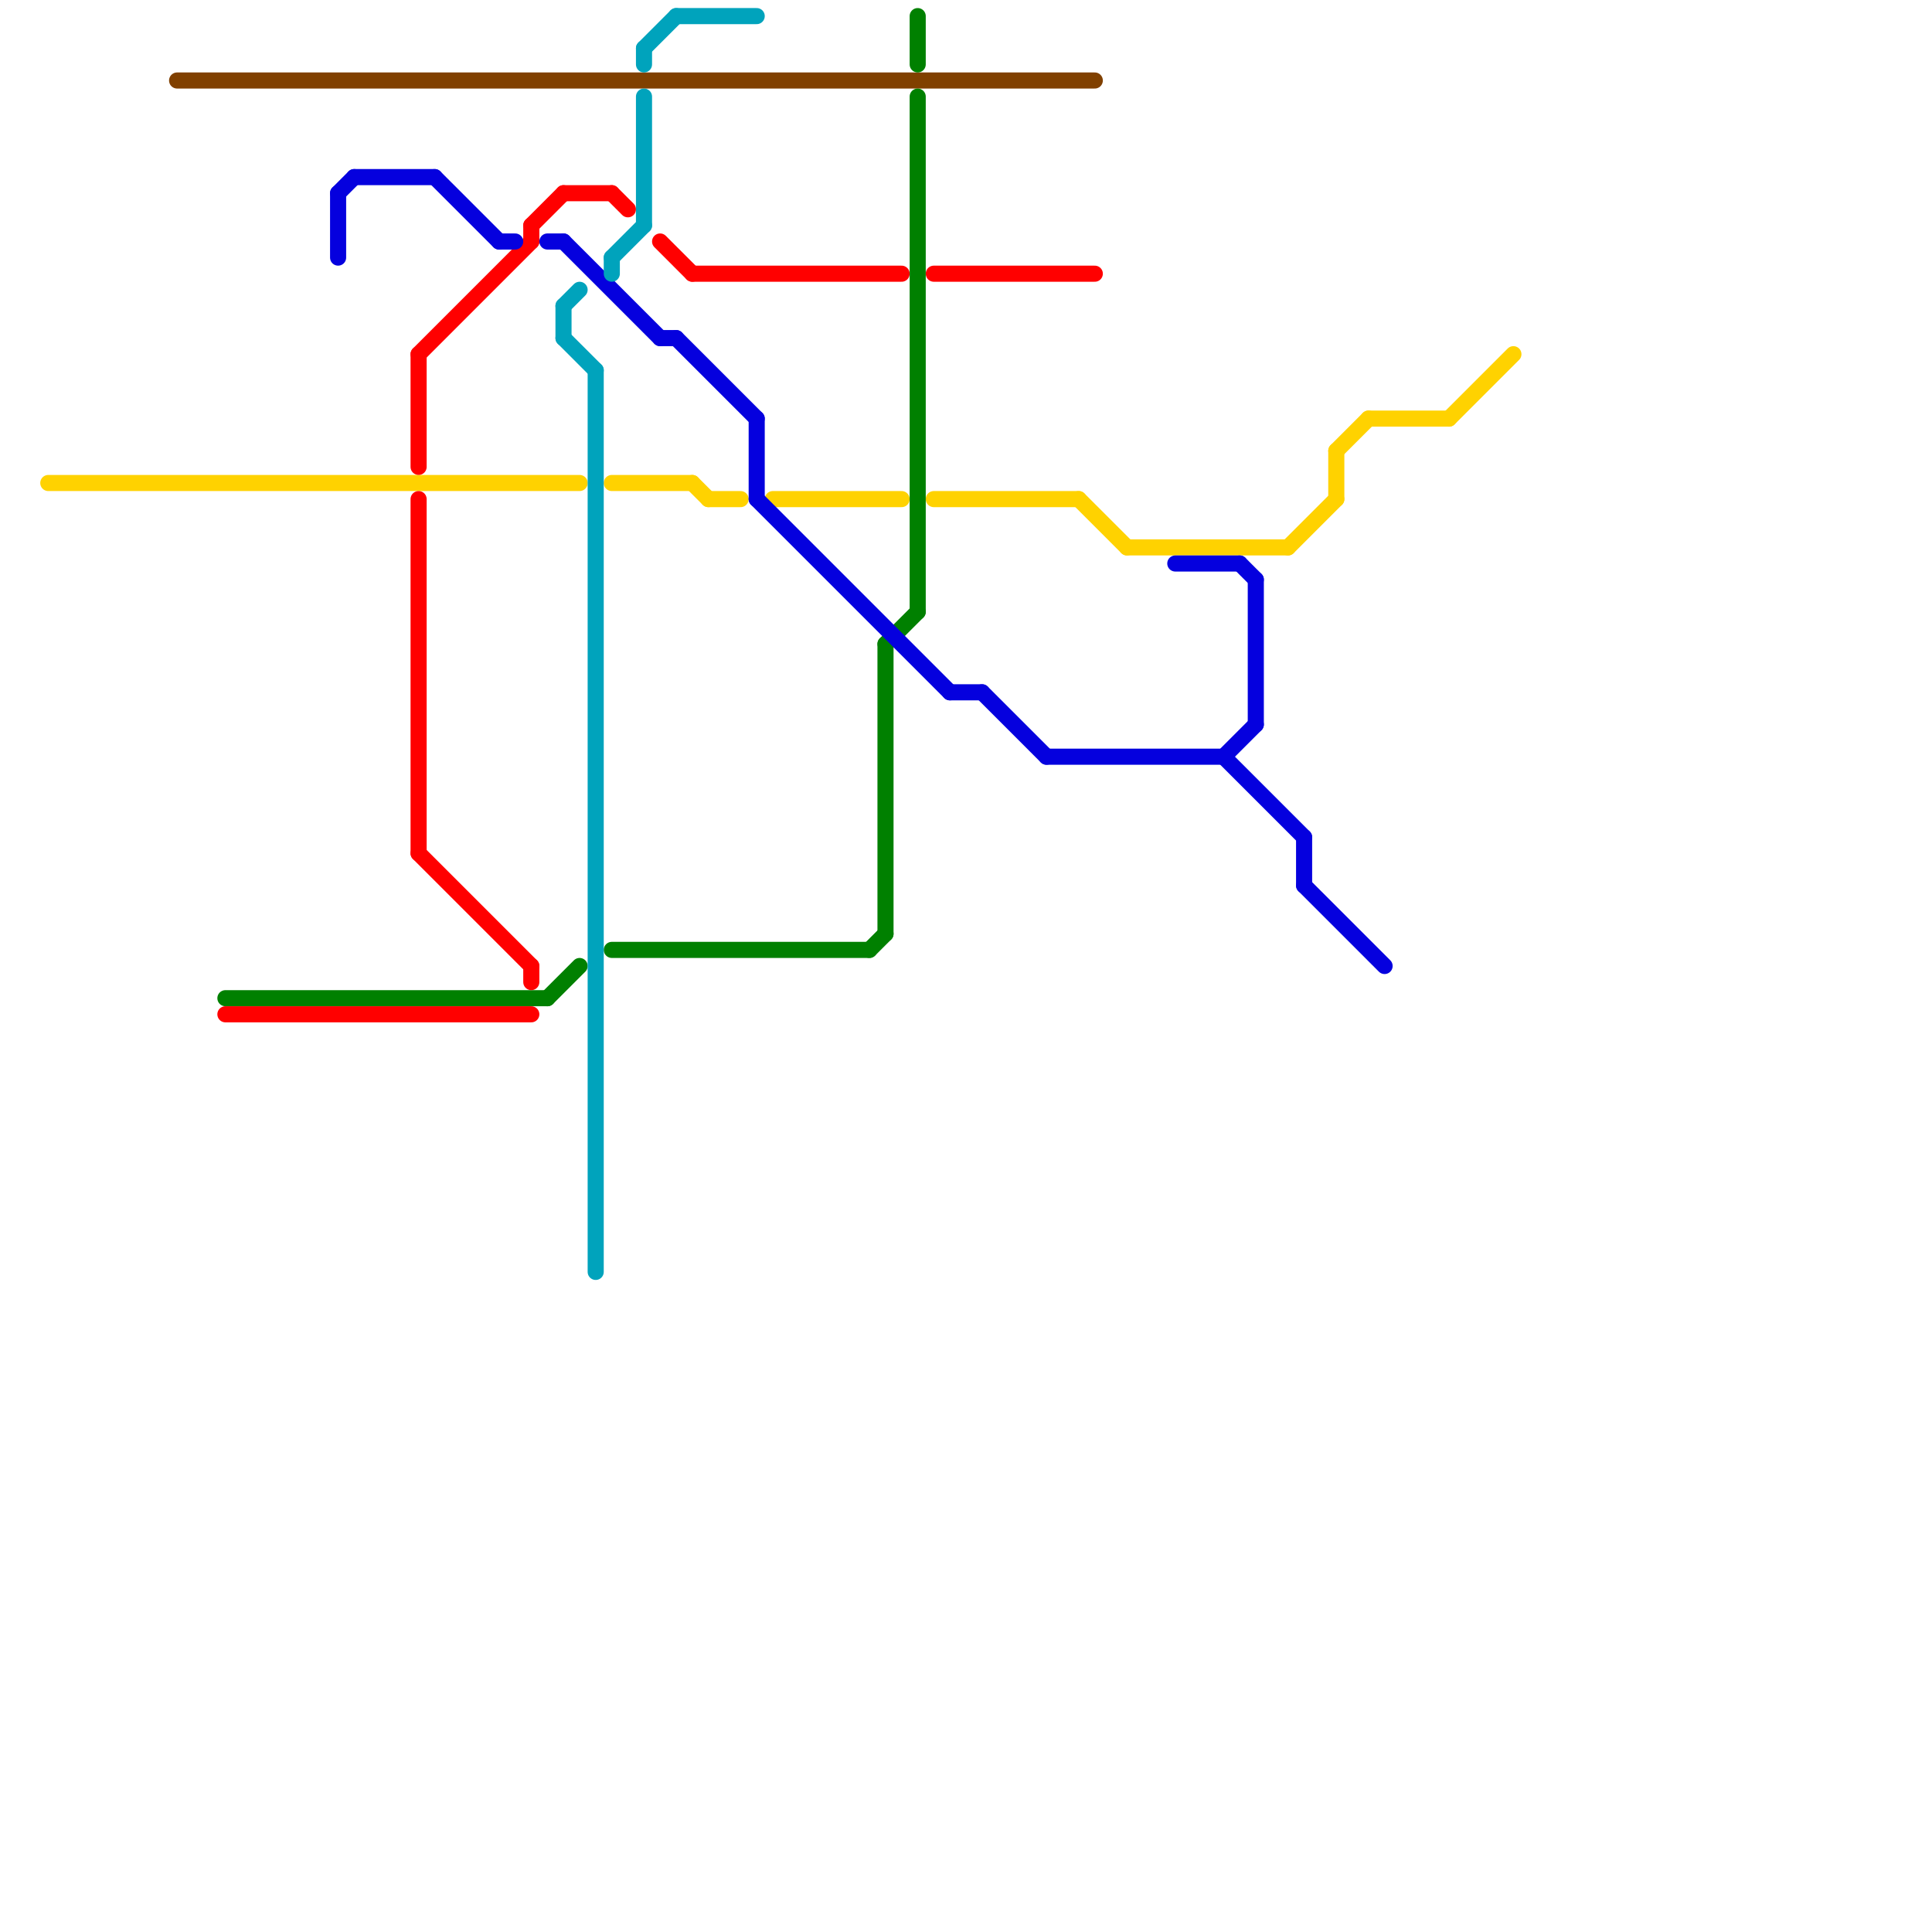 
<svg version="1.1" xmlns="http://www.w3.org/2000/svg" viewBox="0 0 120 120">
<style>text { font: 1px Helvetica; font-weight: 600; white-space: pre; dominant-baseline: central; } line { stroke-width: 1; fill: none; stroke-linecap: round; stroke-linejoin: round; } .c0 { stroke: #ffd200 } .c1 { stroke: #804000 } .c2 { stroke: #008000 } .c3 { stroke: #ff0000 } .c4 { stroke: #0500de } .c5 { stroke: #00a3bc }</style><defs><g id="wm-xf"><circle r="1.2" fill="#000"/><circle r="0.9" fill="#fff"/><circle r="0.6" fill="#000"/><circle r="0.3" fill="#fff"/></g><g id="wm"><circle r="0.6" fill="#000"/><circle r="0.3" fill="#fff"/></g></defs><line class="c0" x1="90" y1="26" x2="94" y2="22"/><line class="c0" x1="80" y1="34" x2="83" y2="31"/><line class="c0" x1="67" y1="31" x2="70" y2="34"/><line class="c0" x1="70" y1="34" x2="80" y2="34"/><line class="c0" x1="44" y1="31" x2="46" y2="31"/><line class="c0" x1="58" y1="31" x2="67" y2="31"/><line class="c0" x1="83" y1="28" x2="83" y2="31"/><line class="c0" x1="83" y1="28" x2="85" y2="26"/><line class="c0" x1="3" y1="30" x2="36" y2="30"/><line class="c0" x1="85" y1="26" x2="90" y2="26"/><line class="c0" x1="38" y1="30" x2="43" y2="30"/><line class="c0" x1="48" y1="31" x2="56" y2="31"/><line class="c0" x1="43" y1="30" x2="44" y2="31"/><line class="c1" x1="11" y1="5" x2="68" y2="5"/><line class="c2" x1="55" y1="40" x2="57" y2="38"/><line class="c2" x1="57" y1="6" x2="57" y2="38"/><line class="c2" x1="34" y1="62" x2="36" y2="60"/><line class="c2" x1="54" y1="59" x2="55" y2="58"/><line class="c2" x1="57" y1="1" x2="57" y2="4"/><line class="c2" x1="38" y1="59" x2="54" y2="59"/><line class="c2" x1="55" y1="40" x2="55" y2="58"/><line class="c2" x1="14" y1="62" x2="34" y2="62"/><line class="c3" x1="58" y1="17" x2="68" y2="17"/><line class="c3" x1="26" y1="22" x2="26" y2="29"/><line class="c3" x1="41" y1="15" x2="43" y2="17"/><line class="c3" x1="43" y1="17" x2="56" y2="17"/><line class="c3" x1="33" y1="14" x2="35" y2="12"/><line class="c3" x1="26" y1="22" x2="33" y2="15"/><line class="c3" x1="14" y1="63" x2="33" y2="63"/><line class="c3" x1="26" y1="53" x2="33" y2="60"/><line class="c3" x1="26" y1="31" x2="26" y2="53"/><line class="c3" x1="33" y1="14" x2="33" y2="15"/><line class="c3" x1="33" y1="60" x2="33" y2="61"/><line class="c3" x1="35" y1="12" x2="38" y2="12"/><line class="c3" x1="38" y1="12" x2="39" y2="13"/><line class="c4" x1="76" y1="47" x2="81" y2="52"/><line class="c4" x1="35" y1="15" x2="41" y2="21"/><line class="c4" x1="42" y1="21" x2="47" y2="26"/><line class="c4" x1="47" y1="31" x2="59" y2="43"/><line class="c4" x1="81" y1="55" x2="86" y2="60"/><line class="c4" x1="47" y1="26" x2="47" y2="31"/><line class="c4" x1="59" y1="43" x2="61" y2="43"/><line class="c4" x1="77" y1="35" x2="78" y2="36"/><line class="c4" x1="41" y1="21" x2="42" y2="21"/><line class="c4" x1="31" y1="15" x2="32" y2="15"/><line class="c4" x1="22" y1="11" x2="27" y2="11"/><line class="c4" x1="73" y1="35" x2="77" y2="35"/><line class="c4" x1="65" y1="47" x2="76" y2="47"/><line class="c4" x1="76" y1="47" x2="78" y2="45"/><line class="c4" x1="61" y1="43" x2="65" y2="47"/><line class="c4" x1="21" y1="12" x2="21" y2="16"/><line class="c4" x1="78" y1="36" x2="78" y2="45"/><line class="c4" x1="27" y1="11" x2="31" y2="15"/><line class="c4" x1="34" y1="15" x2="35" y2="15"/><line class="c4" x1="81" y1="52" x2="81" y2="55"/><line class="c4" x1="21" y1="12" x2="22" y2="11"/><line class="c5" x1="42" y1="1" x2="47" y2="1"/><line class="c5" x1="38" y1="16" x2="38" y2="17"/><line class="c5" x1="38" y1="16" x2="40" y2="14"/><line class="c5" x1="35" y1="19" x2="36" y2="18"/><line class="c5" x1="40" y1="6" x2="40" y2="14"/><line class="c5" x1="35" y1="21" x2="37" y2="23"/><line class="c5" x1="40" y1="3" x2="40" y2="4"/><line class="c5" x1="40" y1="3" x2="42" y2="1"/><line class="c5" x1="37" y1="23" x2="37" y2="79"/><line class="c5" x1="35" y1="19" x2="35" y2="21"/>
</svg>
